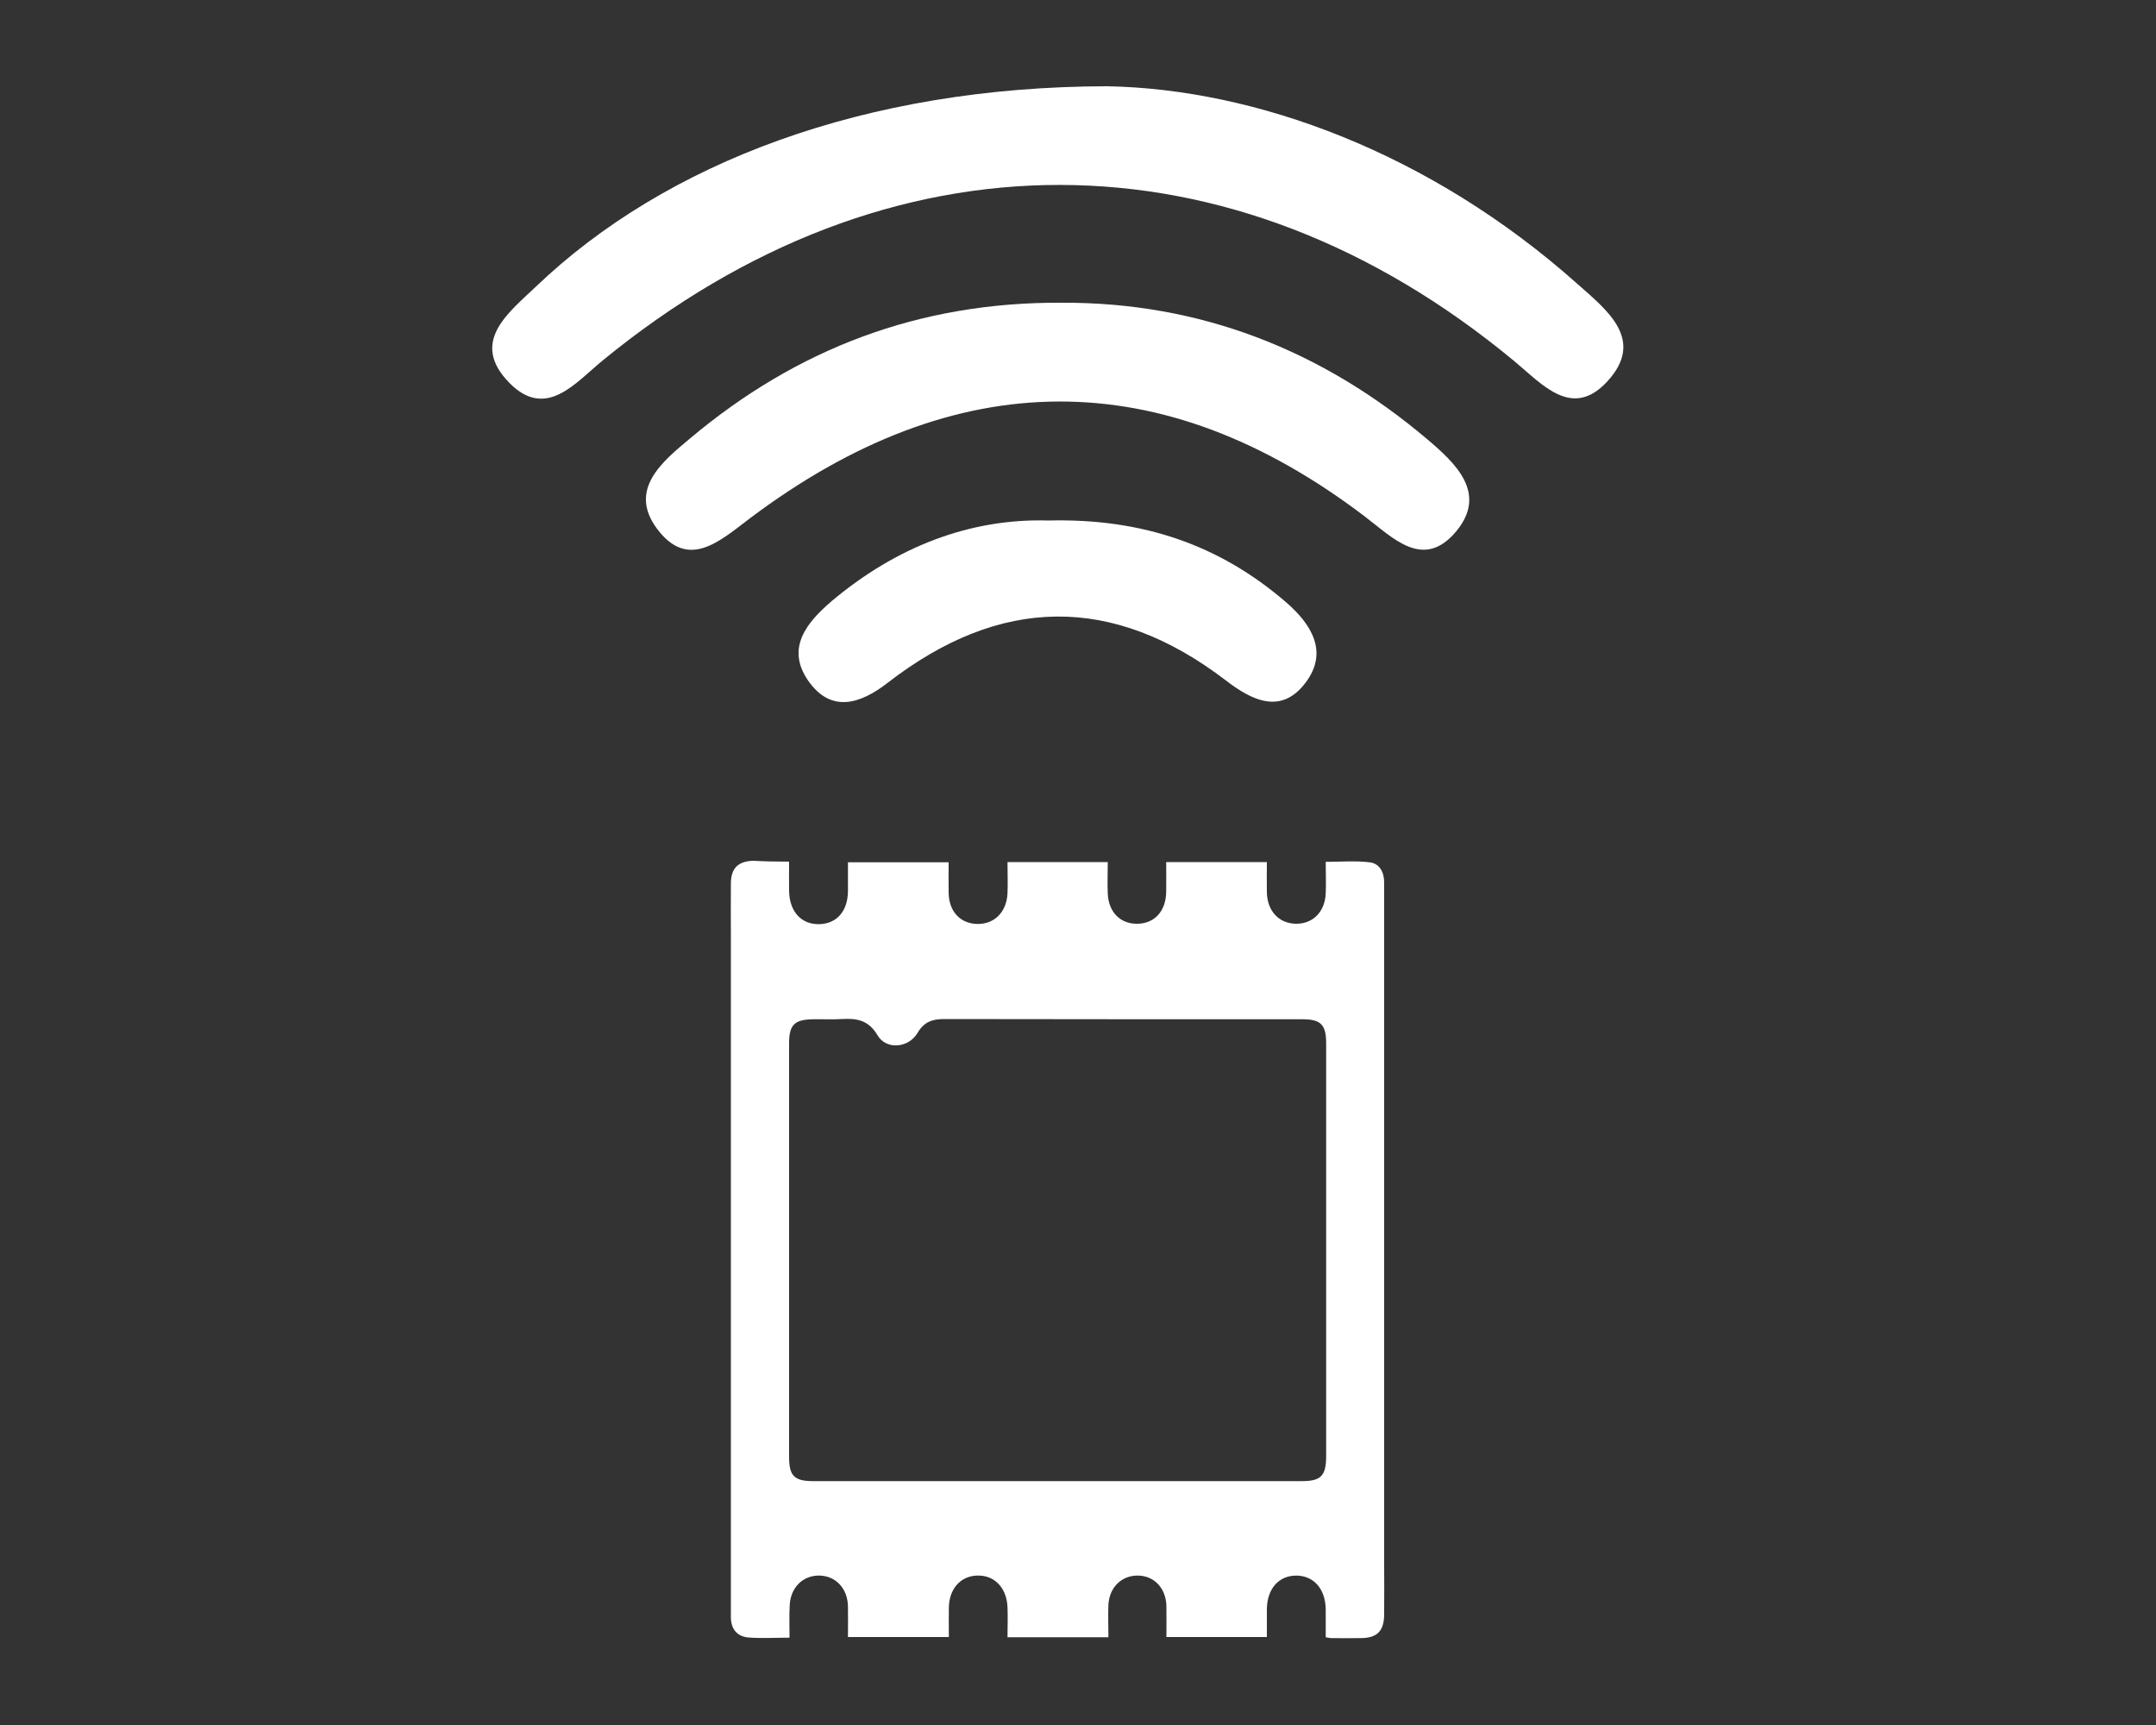 <svg enable-background="new 0 0 100 80" height="80" viewBox="0 0 100 80" width="100" xmlns="http://www.w3.org/2000/svg"><rect x="0" y="0" width="100" height="80" fill="#333333" stroke="none"/><g fill="#fff"><path d="m36.6 39.96c0 .5-.01.94 0 1.37.02.95.57 1.55 1.4 1.53.81-.02 1.32-.6 1.33-1.53 0-.44 0-.87 0-1.34h4.67c0 .47-.01.94 0 1.41.01.87.54 1.44 1.34 1.45.78.01 1.35-.55 1.39-1.42.02-.47 0-.95 0-1.45h4.65c0 .5-.02.98 0 1.45.03.87.59 1.43 1.38 1.41.79-.01 1.31-.58 1.33-1.46.01-.46 0-.91 0-1.4h4.67c0 .47-.01.94 0 1.41.02.86.56 1.44 1.35 1.45s1.35-.56 1.38-1.42c.02-.46 0-.92 0-1.45.69 0 1.37-.06 2.03.02.46.05.68.45.68.93v2.58 28.88c0 .84.01 1.68 0 2.52-.01.74-.33 1.06-1.06 1.07-.46.01-.92 0-1.38 0-.06 0-.12-.01-.27-.04 0-.42 0-.85 0-1.28-.01-.96-.55-1.57-1.36-1.58-.82 0-1.36.61-1.37 1.56v1.29h-4.66c0-.49.01-.96 0-1.44-.02-.82-.56-1.4-1.32-1.41s-1.33.55-1.37 1.36c-.02.49 0 .99 0 1.5h-4.68c0-.49.02-.94 0-1.4-.04-.9-.61-1.49-1.41-1.46-.77.02-1.3.62-1.31 1.49-.01.44 0 .88 0 1.36h-4.68c0-.48.01-.95 0-1.43-.02-.82-.56-1.4-1.31-1.42-.76-.02-1.34.53-1.39 1.35-.03.49-.01.99-.01 1.53-.69 0-1.3.04-1.92-.01-.53-.05-.8-.41-.8-.95 0-.88 0-1.76 0-2.64 0-9.65 0-19.29 0-28.94 0-.82-.01-1.64 0-2.46.01-.69.34-1.01 1.04-1.03.53.03 1.07.04 1.66.04m12.45 28.73h11.34c.88 0 1.12-.25 1.12-1.16 0-6.38 0-12.76 0-19.15 0-.86-.25-1.11-1.1-1.11-5.54 0-11.08 0-16.62-.01-.55 0-.93.13-1.23.64-.42.71-1.46.8-1.86.11-.42-.71-.97-.79-1.66-.75-.44.03-.88 0-1.32.01-.86.01-1.12.25-1.12 1.1v19.21c0 .86.24 1.11 1.11 1.11z"/><path d="m51.34 4c6.86.12 14.97 3.05 21.85 9.19 1.34 1.19 3.14 2.57 1.36 4.5-1.63 1.77-3.01.14-4.3-.93-13.13-10.9-29.03-10.91-42.3-.04-1.27 1.04-2.62 2.75-4.31 1.05-1.88-1.9-.07-3.25 1.23-4.49 6-5.73 15.24-9.26 26.47-9.28"/><path d="m49.24 14.04c6.38-.03 12.05 2.17 16.97 6.34 1.31 1.11 2.78 2.49 1.35 4.24-1.54 1.87-2.96.31-4.3-.7-9.37-7.1-18.92-7.07-28.48.12-1.38 1.04-2.85 2.42-4.3.49-1.37-1.83.25-3.13 1.53-4.2 4.94-4.15 10.62-6.33 17.23-6.29"/><path d="m48.63 24.14c4.35-.11 7.94 1.13 11.02 3.79 1.18 1.02 1.97 2.3.92 3.71-1.13 1.52-2.49.86-3.72-.09-5.25-4.01-10.47-3.91-15.67.11-1.26.98-2.63 1.44-3.7-.1-1.04-1.51-.06-2.69 1.08-3.67 2.99-2.52 6.42-3.86 10.07-3.75"/></g></svg>